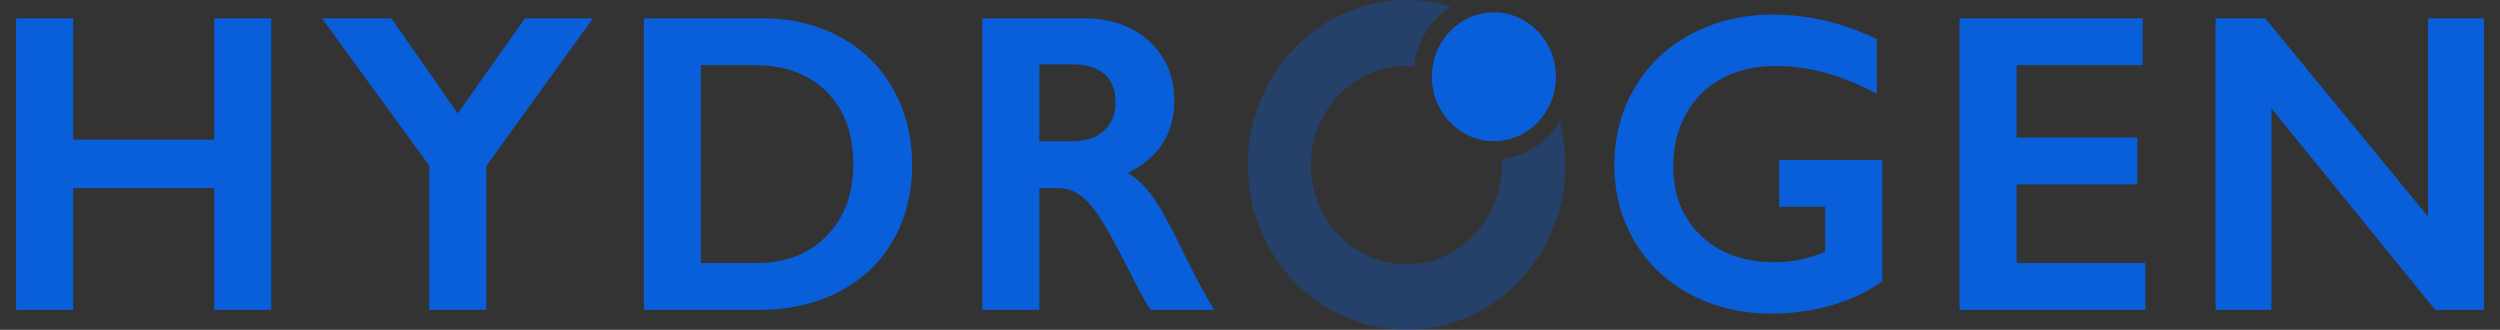 <svg width="379" height="50" viewBox="0 0 379 50" fill="none" xmlns="http://www.w3.org/2000/svg">
<rect x="0" y="0" width="379" height="50" fill="#333333" stroke="none"/>
<path fill-rule="evenodd" clip-rule="evenodd" d="M219.936 0.984C217.807 0.343 215.556 0 213.229 0C199.936 0 189.16 11.193 189.16 25C189.16 38.807 199.936 50 213.229 50C226.521 50 237.297 38.807 237.297 25C237.297 22.743 237.009 20.556 236.469 18.476C234.539 21.548 231.349 23.687 227.661 24.103C227.679 24.411 227.689 24.722 227.689 25.034C227.689 33.34 221.206 40.074 213.21 40.074C205.214 40.074 198.731 33.34 198.731 25.034C198.731 16.729 205.214 9.995 213.21 9.995C213.596 9.995 213.978 10.011 214.355 10.042C214.819 6.222 216.935 2.937 219.936 0.984Z" fill="url(#paint0_radial_1459_33)"/>
<path d="M226.477 21.402C231.669 21.402 235.878 17.03 235.878 11.637C235.878 6.243 231.669 1.871 226.477 1.871C221.284 1.871 217.075 6.243 217.075 11.637C217.075 17.03 221.284 21.402 226.477 21.402Z" fill="#095FD9"/>
<path fill-rule="evenodd" clip-rule="evenodd" d="M10.846 3.025V21.42H32.727V3.025H40.875V46.729H32.727V28.271H10.846V46.729H2.697V3.025H10.846ZM59.195 3.025L69.396 17.634L79.718 3.025H89.406L73.471 25.08V46.729H65.322V25.018L49.296 3.025H59.195ZM115.512 3.025C119.899 3.025 123.802 3.953 127.222 5.809C130.643 7.665 133.299 10.272 135.19 13.63C137.081 16.988 138.027 20.763 138.027 24.955C138.027 29.231 137.076 33.021 135.175 36.327C133.273 39.633 130.572 42.193 127.071 44.007C123.571 45.822 119.557 46.729 115.03 46.729H97.857V3.025H115.512ZM114.667 40.128C119.174 40.128 122.791 38.725 125.517 35.92C128.243 33.115 129.607 29.439 129.607 24.892C129.607 20.179 128.233 16.456 125.487 13.724C122.741 10.992 119.044 9.626 114.396 9.626H106.006V40.128H114.667ZM164.345 3.025C168.308 3.025 171.538 4.161 174.033 6.435C176.528 8.708 177.775 11.669 177.775 15.319C177.775 17.801 177.156 19.965 175.919 21.811C174.681 23.657 172.846 25.111 170.411 26.175C171.759 26.926 172.956 27.948 174.002 29.241C175.049 30.534 176.346 32.714 177.896 35.779C180.471 41.077 182.382 44.727 183.63 46.729H174.546C173.922 45.77 173.077 44.237 172.011 42.13C169.677 37.479 167.966 34.346 166.88 32.729C165.793 31.113 164.747 29.966 163.741 29.288C162.735 28.61 161.578 28.271 160.27 28.271H157.313V46.729H149.164V3.025H164.345ZM162.504 21.67C164.637 21.67 166.312 21.117 167.529 20.012C168.746 18.907 169.355 17.395 169.355 15.476C169.355 13.474 168.751 11.977 167.544 10.986C166.337 9.996 164.616 9.5 162.383 9.5H157.313V21.67H162.504ZM268.8 2.461C273.991 2.461 279.142 3.661 284.252 6.059V13.786C279.142 11.096 274.112 9.751 269.162 9.751C266.084 9.751 263.348 10.387 260.953 11.659C258.559 12.931 256.703 14.761 255.385 17.149C254.067 19.538 253.408 22.202 253.408 25.143C253.408 29.606 254.842 33.198 257.709 35.92C260.576 38.642 264.354 40.003 269.042 40.003C270.329 40.003 271.562 39.888 272.739 39.659C273.916 39.429 275.319 38.991 276.949 38.345V31.087H269.977V24.486H285.097V42.506C283.025 44.007 280.535 45.18 277.628 46.025C274.72 46.87 271.697 47.292 268.559 47.292C264.112 47.292 260.083 46.343 256.472 44.445C252.86 42.547 250.043 39.888 248.021 36.468C245.999 33.047 244.988 29.231 244.988 25.018C244.988 20.742 246.009 16.873 248.051 13.411C250.093 9.949 252.94 7.258 256.592 5.34C260.244 3.421 264.313 2.461 268.8 2.461ZM324.574 3.025V9.626H305.47V21.107H323.759V27.708H305.47V40.128H324.996V46.729H297.321V3.025H324.574ZM343.287 3.025L368.336 33.527V3.025H376.304V46.729H369.302L344.101 15.726V46.729H336.134V3.025H343.287Z" fill="#095FD9" stroke="#095FD9" stroke-width="0.5"/>
<defs>
<radialGradient id="paint0_radial_1459_33" cx="0" cy="0" r="1" gradientUnits="userSpaceOnUse" gradientTransform="translate(4211.16 1530.78) rotate(-50.406) scale(3652.58 3909.88)">
<stop stop-color="white" stop-opacity="0.4"/>
<stop offset="0.425" stop-color="#095FD9" stop-opacity="0.602"/>
<stop offset="1" stop-color="#0F56BC" stop-opacity="0.4"/>
</radialGradient>
</defs>
</svg>
